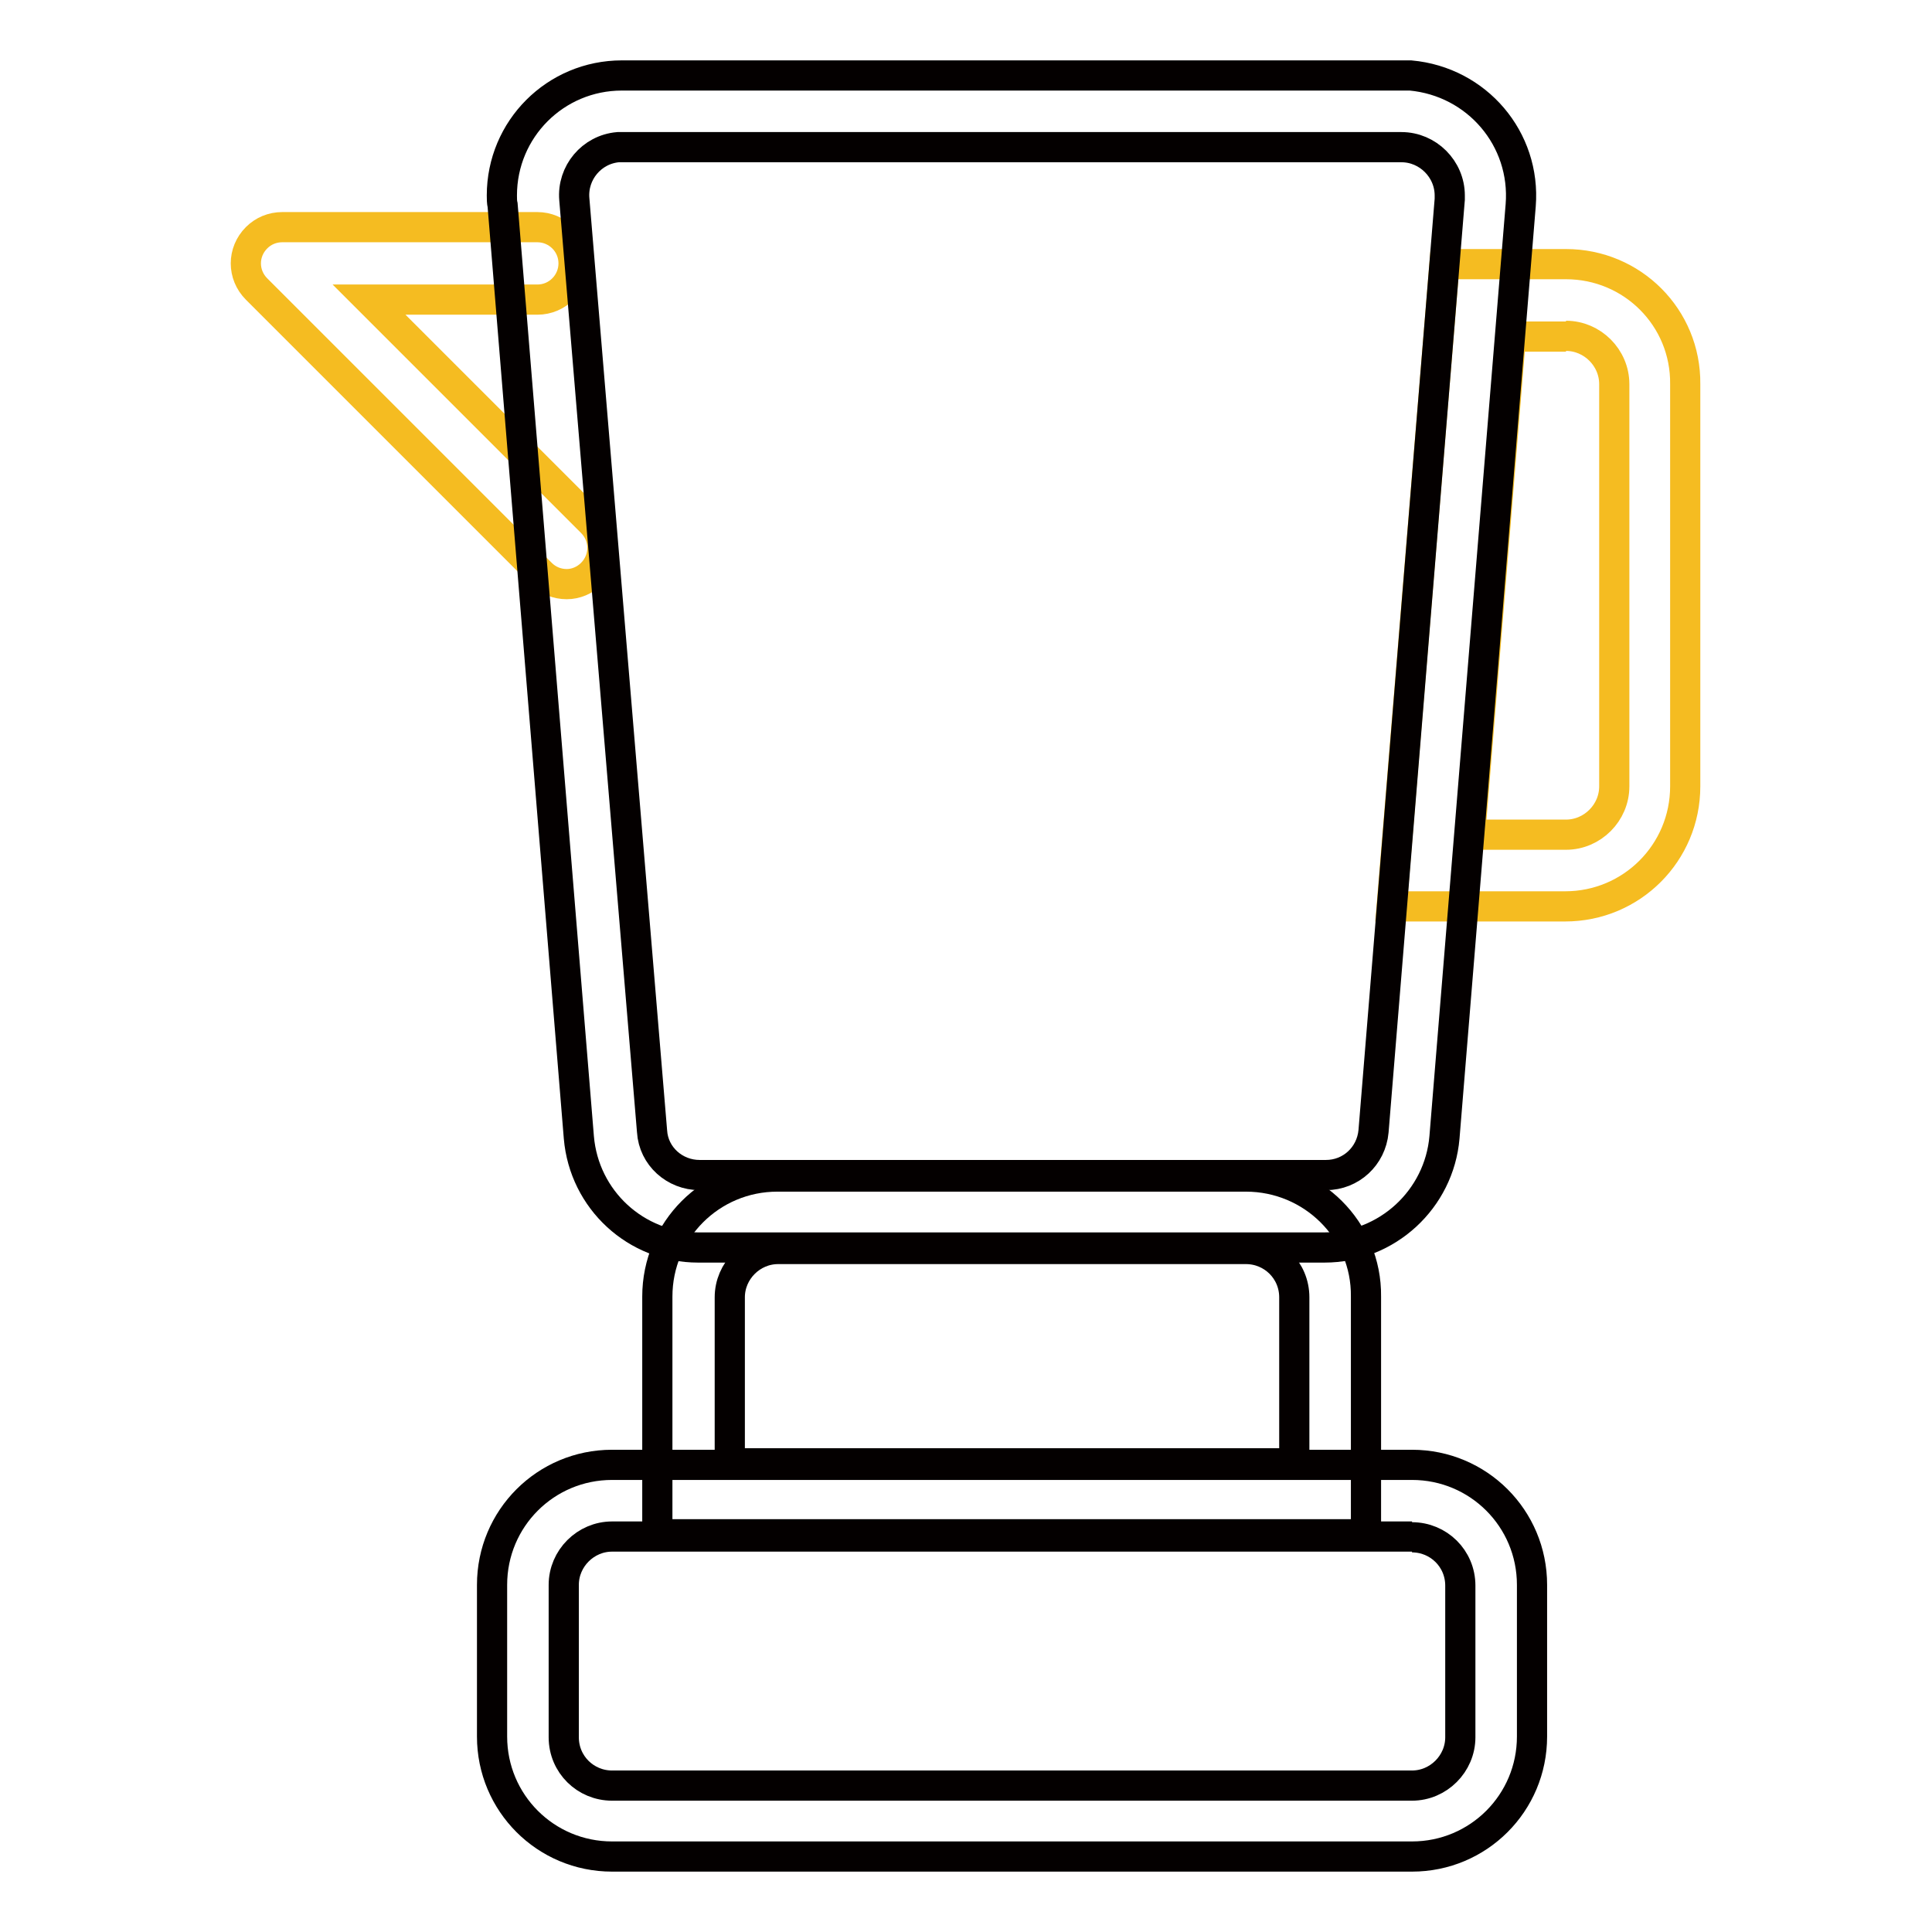 <?xml version="1.0" encoding="utf-8"?>
<!-- Svg Vector Icons : http://www.onlinewebfonts.com/icon -->
<!DOCTYPE svg PUBLIC "-//W3C//DTD SVG 1.1//EN" "http://www.w3.org/Graphics/SVG/1.1/DTD/svg11.dtd">
<svg version="1.1" xmlns="http://www.w3.org/2000/svg" xmlns:xlink="http://www.w3.org/1999/xlink" x="0px" y="0px" viewBox="0 0 256 256" enable-background="new 0 0 256 256" xml:space="preserve">
<g> <path stroke-width="4" fill-opacity="0" stroke="#f5bc21"  d="M75.1,77.4c-1.3,0-2.5-0.5-3.4-1.4L34,38.3c-1.9-1.9-1.9-4.9,0-6.8c0.9-0.9,2.1-1.4,3.4-1.4h33.8 c2.6,0,4.8,2.1,4.8,4.8c0,2.6-2.1,4.8-4.8,4.8H48.9l29.5,29.5c1.9,1.9,1.9,4.9,0,6.8C77.5,76.9,76.3,77.4,75.1,77.4z M207.5,44.5 c3.5,0,6.4,2.9,6.4,6.4v53.3c0,3.5-2.9,6.4-6.4,6.4h-12.7l5.4-66H207.5 M207.5,35h-16.1l-7,85.1h23c8.8,0,15.9-7.1,15.9-15.9V50.9 C223.4,42.1,216.3,35,207.5,35L207.5,35z"/> <path stroke-width="4" fill-opacity="0" stroke="#040000"  d="M185.7,19.5c3.5,0,6.4,2.9,6.4,6.4c0,0.2,0,0.3,0,0.5L182,149.9c-0.3,3.3-3,5.8-6.3,5.8h-83 c-3.3,0-6.1-2.5-6.3-5.8L76.1,26.4c-0.3-3.5,2.3-6.6,5.8-6.9c0.2,0,0.4,0,0.5,0H185.7 M185.7,10H82.4c-8.8,0-15.9,7.1-15.9,15.9 c0,0.4,0,0.9,0.1,1.3l10.1,123.5c0.7,8.3,7.6,14.6,15.8,14.6h83c8.3,0,15.2-6.4,15.9-14.6l10.1-123.5c0.7-8.8-5.8-16.4-14.6-17.2 C186.6,10,186.2,10,185.7,10z M187.1,203.7c3.5,0,6.4,2.8,6.4,6.4v20.1c0,3.5-2.9,6.4-6.4,6.4h-106c-3.5,0-6.4-2.8-6.4-6.4V210 c0-3.5,2.9-6.4,6.4-6.4H187.1 M187.1,194.1h-106c-8.8,0-15.9,7.1-15.9,15.9v20.1c0,8.8,7.1,15.9,15.9,15.9l0,0h106 c8.8,0,15.9-7.1,15.9-15.9l0,0V210C203,201.2,195.9,194.1,187.1,194.1z"/> <path stroke-width="4" fill-opacity="0" stroke="#040000"  d="M165.1,165.5c3.5,0,6.4,2.8,6.4,6.4v22H96.7v-22c0-3.5,2.9-6.4,6.4-6.4H165.1 M165.1,155.9h-62.1 c-8.8,0-15.9,7.1-15.9,15.9v31.5h93.9v-31.5C181.1,163,173.9,155.9,165.1,155.9z"/></g>
</svg>